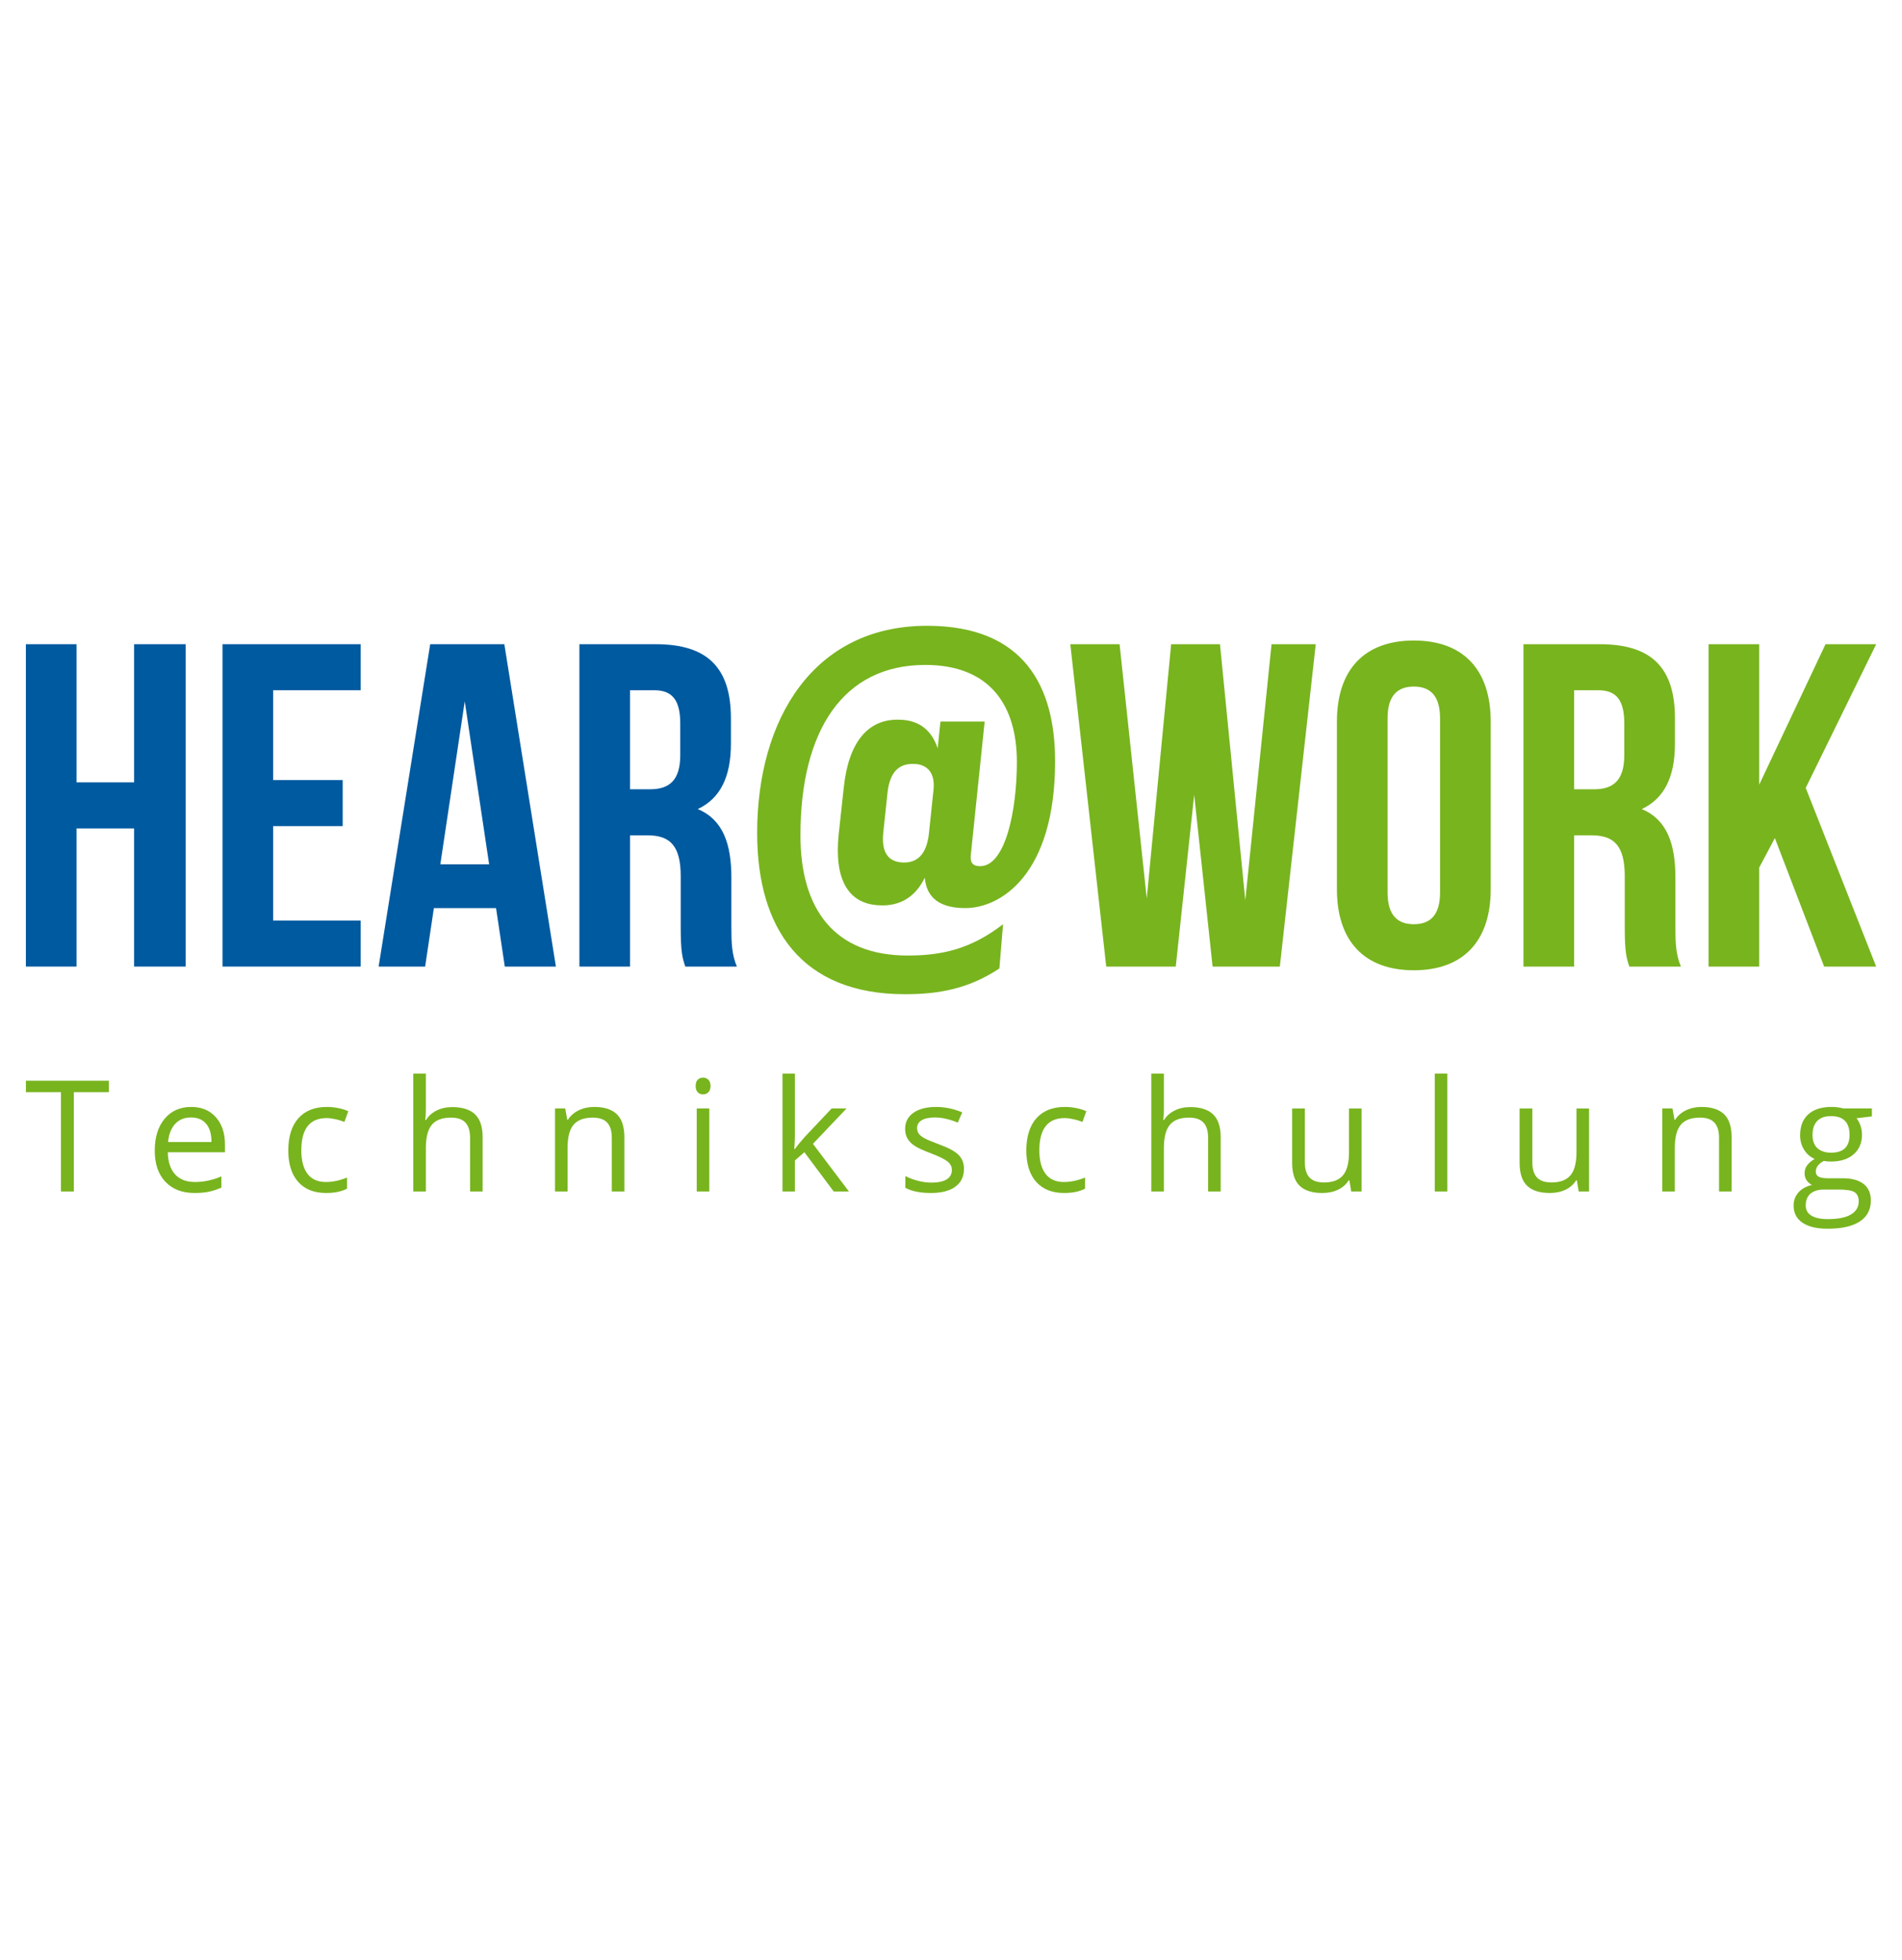 <?xml version="1.0" encoding="UTF-8" standalone="no"?><!DOCTYPE svg PUBLIC "-//W3C//DTD SVG 1.1//EN" "http://www.w3.org/Graphics/SVG/1.1/DTD/svg11.dtd"><svg width="100%" height="100%" viewBox="0 0 754 777" version="1.1" xmlns="http://www.w3.org/2000/svg" xmlns:xlink="http://www.w3.org/1999/xlink" xml:space="preserve" xmlns:serif="http://www.serif.com/" style="fill-rule:evenodd;clip-rule:evenodd;stroke-linejoin:round;stroke-miterlimit:2;"><rect id="ArtBoard1" x="0" y="0" width="753.2" height="776.461" style="fill:none;"/><clipPath id="_clip1"><rect x="0" y="0" width="753.2" height="776.461"/></clipPath><g clip-path="url(#_clip1)"><clipPath id="_clip2"><rect id="logo_hear-work_rgb3.afdesign" serif:id="logo_hear@work_rgb3.afdesign" x="-9.027" y="234.855" width="771.253" height="169.825"/></clipPath><g clip-path="url(#_clip2)"><rect id="ArtBoard11" serif:id="ArtBoard1" x="-9.027" y="234.855" width="771.253" height="169.825" style="fill:none;"/><g id="Ebene-1" serif:id="Ebene 1"><g transform="matrix(1.152,0,0,1.152,-762.628,-3274.03)"><g transform="matrix(158.468,0,0,158.468,664.569,3174.63)"><path d="M0.15,-0.3l0.125,0l0,0.3l0.112,-0l0,-0.7l-0.112,0l0,0.3l-0.125,0l-0,-0.3l-0.11,0l-0,0.7l0.11,-0l-0,-0.3Z" style="fill:#005aa0;fill-rule:nonzero;"/></g><g transform="matrix(158.468,0,0,158.468,732.235,3174.63)"><path d="M0.15,-0.6l0.19,0l0,-0.1l-0.3,-0l0,0.7l0.3,-0l0,-0.1l-0.19,-0l0,-0.205l0.151,-0l0,-0.1l-0.151,-0l0,-0.195Z" style="fill:#005aa0;fill-rule:nonzero;"/></g><g transform="matrix(158.468,0,0,158.468,790.551,3174.63)"><path d="M0.284,-0.7l-0.161,0l-0.112,0.7l0.101,-0l0.019,-0.127l0.135,0l0.019,0.127l0.111,-0l-0.112,-0.7Zm-0.086,0.124l0.053,0.354l-0.106,0l0.053,-0.354Z" style="fill:#005aa0;fill-rule:nonzero;"/></g><g transform="matrix(158.468,0,0,158.468,855.048,3174.63)"><path d="M0.382,-0c-0.011,-0.026 -0.012,-0.051 -0.012,-0.085l0,-0.108c0,-0.073 -0.018,-0.126 -0.073,-0.149c0.049,-0.023 0.072,-0.07 0.072,-0.142l0,-0.055c0,-0.108 -0.049,-0.161 -0.163,-0.161l-0.166,0l0,0.7l0.11,-0l0,-0.285l0.038,0c0.05,0 0.072,0.024 0.072,0.089l0,0.11c0,0.057 0.004,0.068 0.01,0.086l0.112,0Zm-0.179,-0.6c0.039,0 0.056,0.022 0.056,0.072l0,0.069c0,0.056 -0.025,0.074 -0.066,0.074l-0.043,0l0,-0.215l0.053,0Z" style="fill:#005aa0;fill-rule:nonzero;"/></g><g transform="matrix(158.468,0,0,158.468,918.752,3174.63)"><path d="M0.476,-0.127c0.077,0 0.195,-0.073 0.195,-0.319c0,-0.162 -0.067,-0.294 -0.278,-0.294c-0.247,0 -0.369,0.203 -0.369,0.45c-0,0.207 0.096,0.35 0.321,0.35c0.074,-0 0.139,-0.012 0.205,-0.056l0.008,-0.096c-0.07,0.054 -0.133,0.068 -0.207,0.068c-0.159,-0 -0.233,-0.1 -0.233,-0.261c-0,-0.228 0.093,-0.37 0.271,-0.37c0.139,-0 0.199,0.086 0.199,0.211c-0,0.102 -0.024,0.226 -0.08,0.226c-0.016,-0 -0.022,-0.008 -0.02,-0.025l0.03,-0.289l-0.096,-0l-0.006,0.058c-0.013,-0.039 -0.04,-0.061 -0.082,-0.062c-0.07,-0.003 -0.112,0.05 -0.122,0.148l-0.011,0.101c-0.01,0.097 0.02,0.152 0.09,0.154c0.044,0.002 0.077,-0.019 0.097,-0.06c0.004,0.047 0.037,0.066 0.088,0.066Zm-0.169,-0.25c0.005,-0.047 0.026,-0.064 0.057,-0.063c0.027,-0 0.047,0.017 0.043,0.056l-0.01,0.095c-0.005,0.046 -0.026,0.064 -0.056,0.063c-0.031,-0.001 -0.048,-0.02 -0.043,-0.066l0.009,-0.085Z" style="fill:#78b41e;fill-rule:nonzero;"/></g><g transform="matrix(158.468,0,0,158.468,1027.94,3174.63)"><path d="M0.324,-0l0.146,-0l0.078,-0.7l-0.096,0l-0.057,0.556l-0.055,-0.556l-0.106,0l-0.053,0.552l-0.059,-0.552l-0.107,0l0.078,0.7l0.151,-0l0.04,-0.373l0.04,0.373Z" style="fill:#78b41e;fill-rule:nonzero;"/></g><g transform="matrix(158.468,0,0,158.468,1117.15,3174.63)"><path d="M0.141,-0.539c0,-0.05 0.022,-0.069 0.057,-0.069c0.035,0 0.057,0.019 0.057,0.069l0,0.378c0,0.05 -0.022,0.069 -0.057,0.069c-0.035,0 -0.057,-0.019 -0.057,-0.069l0,-0.378Zm-0.11,0.371c-0,0.112 0.059,0.176 0.167,0.176c0.108,0 0.167,-0.064 0.167,-0.176l0,-0.364c0,-0.112 -0.059,-0.176 -0.167,-0.176c-0.108,0 -0.167,0.064 -0.167,0.176l0,0.364Z" style="fill:#78b41e;fill-rule:nonzero;"/></g><g transform="matrix(158.468,0,0,158.468,1179.91,3174.63)"><path d="M0.382,-0c-0.011,-0.026 -0.012,-0.051 -0.012,-0.085l0,-0.108c0,-0.073 -0.018,-0.126 -0.073,-0.149c0.049,-0.023 0.072,-0.07 0.072,-0.142l0,-0.055c0,-0.108 -0.049,-0.161 -0.163,-0.161l-0.166,0l0,0.7l0.11,-0l0,-0.285l0.038,0c0.05,0 0.072,0.024 0.072,0.089l0,0.11c0,0.057 0.004,0.068 0.01,0.086l0.112,0Zm-0.179,-0.6c0.039,0 0.056,0.022 0.056,0.072l0,0.069c0,0.056 -0.025,0.074 -0.066,0.074l-0.043,0l0,-0.215l0.053,0Z" style="fill:#78b41e;fill-rule:nonzero;"/></g><g transform="matrix(158.468,0,0,158.468,1243.61,3174.63)"><path d="M0.291,-0l0.113,-0l-0.153,-0.388l0.153,-0.312l-0.11,-0l-0.144,0.305l-0,-0.305l-0.11,-0l-0,0.7l0.11,-0l-0,-0.215l0.034,-0.064l0.107,0.279Z" style="fill:#78b41e;fill-rule:nonzero;"/></g></g></g></g><path d="M29.271,472.284l-5.104,0l-0,-39.358l-13.9,-0l-0,-4.534l32.904,0l-0,4.534l-13.9,-0l-0,39.358Z" style="fill:#78b41e;fill-rule:nonzero;"/><path d="M77.078,472.885c-4.864,-0 -8.702,-1.481 -11.514,-4.443c-2.812,-2.962 -4.218,-7.075 -4.218,-12.339c0,-5.304 1.306,-9.517 3.918,-12.64c2.612,-3.122 6.119,-4.683 10.523,-4.683c4.123,0 7.385,1.356 9.787,4.068c2.402,2.712 3.602,6.29 3.602,10.733l0,3.152l-22.666,0c0.1,3.863 1.076,6.795 2.927,8.797c1.851,2.001 4.458,3.002 7.821,3.002c3.542,-0 7.045,-0.741 10.507,-2.222l0,4.443c-1.761,0.761 -3.427,1.306 -4.998,1.637c-1.571,0.33 -3.468,0.495 -5.689,0.495Zm-1.351,-29.932c-2.642,0 -4.749,0.861 -6.32,2.582c-1.571,1.721 -2.497,4.103 -2.777,7.145l17.203,0c-0,-3.142 -0.701,-5.549 -2.102,-7.22c-1.401,-1.671 -3.402,-2.507 -6.004,-2.507Z" style="fill:#78b41e;fill-rule:nonzero;"/><path d="M129.268,472.885c-4.764,-0 -8.451,-1.466 -11.063,-4.398c-2.612,-2.932 -3.918,-7.08 -3.918,-12.444c-0,-5.504 1.326,-9.757 3.978,-12.76c2.652,-3.002 6.429,-4.503 11.333,-4.503c1.581,0 3.162,0.17 4.743,0.51c1.582,0.341 2.823,0.741 3.723,1.201l-1.531,4.233c-1.101,-0.44 -2.302,-0.805 -3.603,-1.095c-1.301,-0.291 -2.451,-0.436 -3.452,-0.436c-6.685,0 -10.027,4.263 -10.027,12.79c-0,4.043 0.815,7.145 2.446,9.306c1.632,2.162 4.048,3.243 7.251,3.243c2.742,-0 5.554,-0.591 8.436,-1.772l-0,4.414c-2.202,1.141 -4.974,1.711 -8.316,1.711Z" style="fill:#78b41e;fill-rule:nonzero;"/><path d="M186.351,472.284l0,-21.285c0,-2.682 -0.61,-4.683 -1.831,-6.004c-1.221,-1.321 -3.132,-1.982 -5.734,-1.982c-3.463,0 -5.989,0.941 -7.581,2.822c-1.591,1.882 -2.386,4.964 -2.386,9.247l-0,17.202l-4.984,0l0,-46.714l4.984,0l-0,14.141c-0,1.701 -0.08,3.112 -0.241,4.233l0.301,-0c0.98,-1.581 2.376,-2.827 4.188,-3.738c1.811,-0.911 3.878,-1.366 6.199,-1.366c4.023,0 7.04,0.956 9.052,2.867c2.011,1.912 3.017,4.949 3.017,9.112l0,21.465l-4.984,0Z" style="fill:#78b41e;fill-rule:nonzero;"/><path d="M242.534,472.284l0,-21.285c0,-2.682 -0.61,-4.683 -1.831,-6.004c-1.221,-1.321 -3.132,-1.982 -5.734,-1.982c-3.443,0 -5.964,0.931 -7.566,2.792c-1.601,1.862 -2.401,4.934 -2.401,9.217l-0,17.262l-4.984,0l0,-32.904l4.053,0l0.811,4.504l0.24,-0c1.021,-1.621 2.452,-2.877 4.293,-3.768c1.841,-0.891 3.893,-1.336 6.154,-1.336c3.963,0 6.945,0.956 8.947,2.867c2.001,1.912 3.002,4.969 3.002,9.172l0,21.465l-4.984,0Z" style="fill:#78b41e;fill-rule:nonzero;"/><path d="M281.185,472.284l-4.984,0l0,-32.904l4.984,0l-0,32.904Zm-5.404,-41.82c-0,-1.141 0.28,-1.976 0.84,-2.507c0.561,-0.53 1.261,-0.795 2.102,-0.795c0.801,-0 1.491,0.27 2.071,0.81c0.581,0.541 0.871,1.371 0.871,2.492c0,1.121 -0.29,1.956 -0.871,2.507c-0.58,0.55 -1.27,0.825 -2.071,0.825c-0.841,0 -1.541,-0.275 -2.102,-0.825c-0.56,-0.551 -0.84,-1.386 -0.84,-2.507Z" style="fill:#78b41e;fill-rule:nonzero;"/><path d="M315.122,455.442c0.86,-1.221 2.171,-2.822 3.932,-4.803l10.628,-11.259l5.914,0l-13.329,14.021l14.26,18.883l-6.034,0l-11.619,-15.551l-3.752,3.243l-0,12.308l-4.924,0l-0,-46.714l4.924,0l-0,24.768c-0,1.101 -0.081,2.803 -0.241,5.104l0.241,0Z" style="fill:#78b41e;fill-rule:nonzero;"/><path d="M382.142,463.308c0,3.062 -1.14,5.424 -3.422,7.085c-2.282,1.661 -5.484,2.492 -9.607,2.492c-4.363,-0 -7.766,-0.691 -10.208,-2.072l0,-4.623c1.582,0.801 3.278,1.431 5.089,1.891c1.812,0.461 3.558,0.691 5.239,0.691c2.602,-0 4.603,-0.415 6.004,-1.246c1.401,-0.831 2.102,-2.097 2.102,-3.798c-0,-1.281 -0.555,-2.376 -1.666,-3.287c-1.111,-0.911 -3.278,-1.987 -6.5,-3.228c-3.062,-1.14 -5.239,-2.136 -6.53,-2.987c-1.291,-0.85 -2.251,-1.816 -2.882,-2.897c-0.63,-1.081 -0.946,-2.372 -0.946,-3.873c0,-2.682 1.091,-4.798 3.273,-6.349c2.181,-1.551 5.174,-2.327 8.976,-2.327c3.543,0 7.005,0.721 10.388,2.162l-1.771,4.053c-3.303,-1.361 -6.295,-2.042 -8.977,-2.042c-2.362,0 -4.143,0.37 -5.344,1.111c-1.201,0.74 -1.801,1.761 -1.801,3.062c-0,0.881 0.225,1.631 0.675,2.252c0.451,0.62 1.176,1.211 2.177,1.771c1.001,0.56 2.922,1.371 5.764,2.432c3.903,1.421 6.54,2.852 7.911,4.293c1.371,1.441 2.056,3.252 2.056,5.434Z" style="fill:#78b41e;fill-rule:nonzero;"/><path d="M421.843,472.885c-4.763,-0 -8.451,-1.466 -11.063,-4.398c-2.612,-2.932 -3.917,-7.08 -3.917,-12.444c-0,-5.504 1.325,-9.757 3.977,-12.76c2.652,-3.002 6.43,-4.503 11.334,-4.503c1.581,0 3.162,0.17 4.743,0.51c1.581,0.341 2.822,0.741 3.723,1.201l-1.531,4.233c-1.101,-0.44 -2.302,-0.805 -3.603,-1.095c-1.301,-0.291 -2.452,-0.436 -3.452,-0.436c-6.685,0 -10.028,4.263 -10.028,12.79c0,4.043 0.816,7.145 2.447,9.306c1.631,2.162 4.048,3.243 7.25,3.243c2.742,-0 5.554,-0.591 8.437,-1.772l-0,4.414c-2.202,1.141 -4.974,1.711 -8.317,1.711Z" style="fill:#78b41e;fill-rule:nonzero;"/><path d="M478.927,472.284l0,-21.285c0,-2.682 -0.61,-4.683 -1.831,-6.004c-1.221,-1.321 -3.132,-1.982 -5.734,-1.982c-3.463,0 -5.99,0.941 -7.581,2.822c-1.591,1.882 -2.387,4.964 -2.387,9.247l0,17.202l-4.983,0l-0,-46.714l4.983,0l0,14.141c0,1.701 -0.08,3.112 -0.24,4.233l0.3,-0c0.981,-1.581 2.377,-2.827 4.188,-3.738c1.812,-0.911 3.878,-1.366 6.2,-1.366c4.023,0 7.04,0.956 9.052,2.867c2.011,1.912 3.017,4.949 3.017,9.112l-0,21.465l-4.984,0Z" style="fill:#78b41e;fill-rule:nonzero;"/><path d="M517.277,439.38l0,21.346c0,2.682 0.611,4.683 1.832,6.004c1.22,1.321 3.132,1.982 5.734,1.982c3.442,-0 5.959,-0.941 7.55,-2.822c1.591,-1.882 2.387,-4.954 2.387,-9.217l-0,-17.293l4.984,0l-0,32.904l-4.113,0l-0.721,-4.413l-0.27,0c-1.021,1.621 -2.437,2.862 -4.248,3.723c-1.812,0.861 -3.878,1.291 -6.2,1.291c-4.003,-0 -7,-0.951 -8.991,-2.852c-1.992,-1.902 -2.988,-4.944 -2.988,-9.127l0,-21.526l5.044,0Z" style="fill:#78b41e;fill-rule:nonzero;"/><rect x="568.777" y="425.57" width="4.984" height="46.714" style="fill:#78b41e;fill-rule:nonzero;"/><path d="M607.457,439.38l0,21.346c0,2.682 0.61,4.683 1.831,6.004c1.221,1.321 3.133,1.982 5.735,1.982c3.442,-0 5.959,-0.941 7.55,-2.822c1.591,-1.882 2.387,-4.954 2.387,-9.217l-0,-17.293l4.983,0l0,32.904l-4.113,0l-0.72,-4.413l-0.27,0c-1.021,1.621 -2.437,2.862 -4.248,3.723c-1.812,0.861 -3.878,1.291 -6.2,1.291c-4.003,-0 -7,-0.951 -8.991,-2.852c-1.992,-1.902 -2.988,-4.944 -2.988,-9.127l0,-21.526l5.044,0Z" style="fill:#78b41e;fill-rule:nonzero;"/><path d="M681.473,472.284l0,-21.285c0,-2.682 -0.61,-4.683 -1.831,-6.004c-1.221,-1.321 -3.133,-1.982 -5.734,-1.982c-3.443,0 -5.965,0.931 -7.566,2.792c-1.601,1.862 -2.402,4.934 -2.402,9.217l0,17.262l-4.983,0l-0,-32.904l4.053,0l0.81,4.504l0.24,-0c1.021,-1.621 2.452,-2.877 4.294,-3.768c1.841,-0.891 3.892,-1.336 6.154,-1.336c3.963,0 6.945,0.956 8.947,2.867c2.001,1.912 3.002,4.969 3.002,9.172l-0,21.465l-4.984,0Z" style="fill:#78b41e;fill-rule:nonzero;"/><path d="M742.069,439.38l0,3.153l-6.094,0.72c0.56,0.701 1.061,1.616 1.501,2.747c0.44,1.131 0.66,2.407 0.66,3.828c0,3.222 -1.1,5.794 -3.302,7.716c-2.202,1.921 -5.224,2.882 -9.067,2.882c-0.98,-0 -1.901,-0.08 -2.762,-0.24c-2.121,1.12 -3.182,2.532 -3.182,4.233c0,0.9 0.37,1.566 1.111,1.996c0.74,0.431 2.011,0.646 3.813,0.646l5.824,-0c3.563,-0 6.3,0.75 8.211,2.251c1.911,1.501 2.867,3.683 2.867,6.545c0,3.643 -1.461,6.42 -4.383,8.331c-2.922,1.912 -7.185,2.867 -12.789,2.867c-4.304,0 -7.621,-0.8 -9.953,-2.401c-2.331,-1.602 -3.497,-3.863 -3.497,-6.785c-0,-2.002 0.64,-3.733 1.921,-5.194c1.281,-1.461 3.082,-2.452 5.404,-2.972c-0.841,-0.381 -1.546,-0.971 -2.117,-1.772c-0.57,-0.8 -0.855,-1.731 -0.855,-2.792c-0,-1.201 0.32,-2.251 0.961,-3.152c0.64,-0.901 1.651,-1.771 3.032,-2.612c-1.701,-0.7 -3.087,-1.891 -4.158,-3.573c-1.071,-1.681 -1.606,-3.602 -1.606,-5.764c-0,-3.602 1.08,-6.379 3.242,-8.331c2.162,-1.951 5.224,-2.927 9.187,-2.927c1.721,0 3.272,0.2 4.653,0.6l11.378,0Zm-26.239,38.429c0,1.781 0.751,3.132 2.252,4.052c1.501,0.921 3.653,1.381 6.455,1.381c4.183,0 7.28,-0.625 9.291,-1.876c2.012,-1.251 3.018,-2.947 3.018,-5.089c-0,-1.781 -0.551,-3.017 -1.652,-3.707c-1.1,-0.691 -3.172,-1.036 -6.214,-1.036l-5.975,-0c-2.261,-0 -4.022,0.54 -5.283,1.621c-1.261,1.081 -1.892,2.632 -1.892,4.654Zm2.702,-27.891c0,2.302 0.651,4.043 1.952,5.224c1.301,1.181 3.112,1.771 5.434,1.771c4.863,0 7.295,-2.361 7.295,-7.085c-0,-4.944 -2.462,-7.415 -7.385,-7.415c-2.342,-0 -4.144,0.63 -5.404,1.891c-1.261,1.261 -1.892,3.132 -1.892,5.614Z" style="fill:#78b41e;fill-rule:nonzero;"/></g></svg>